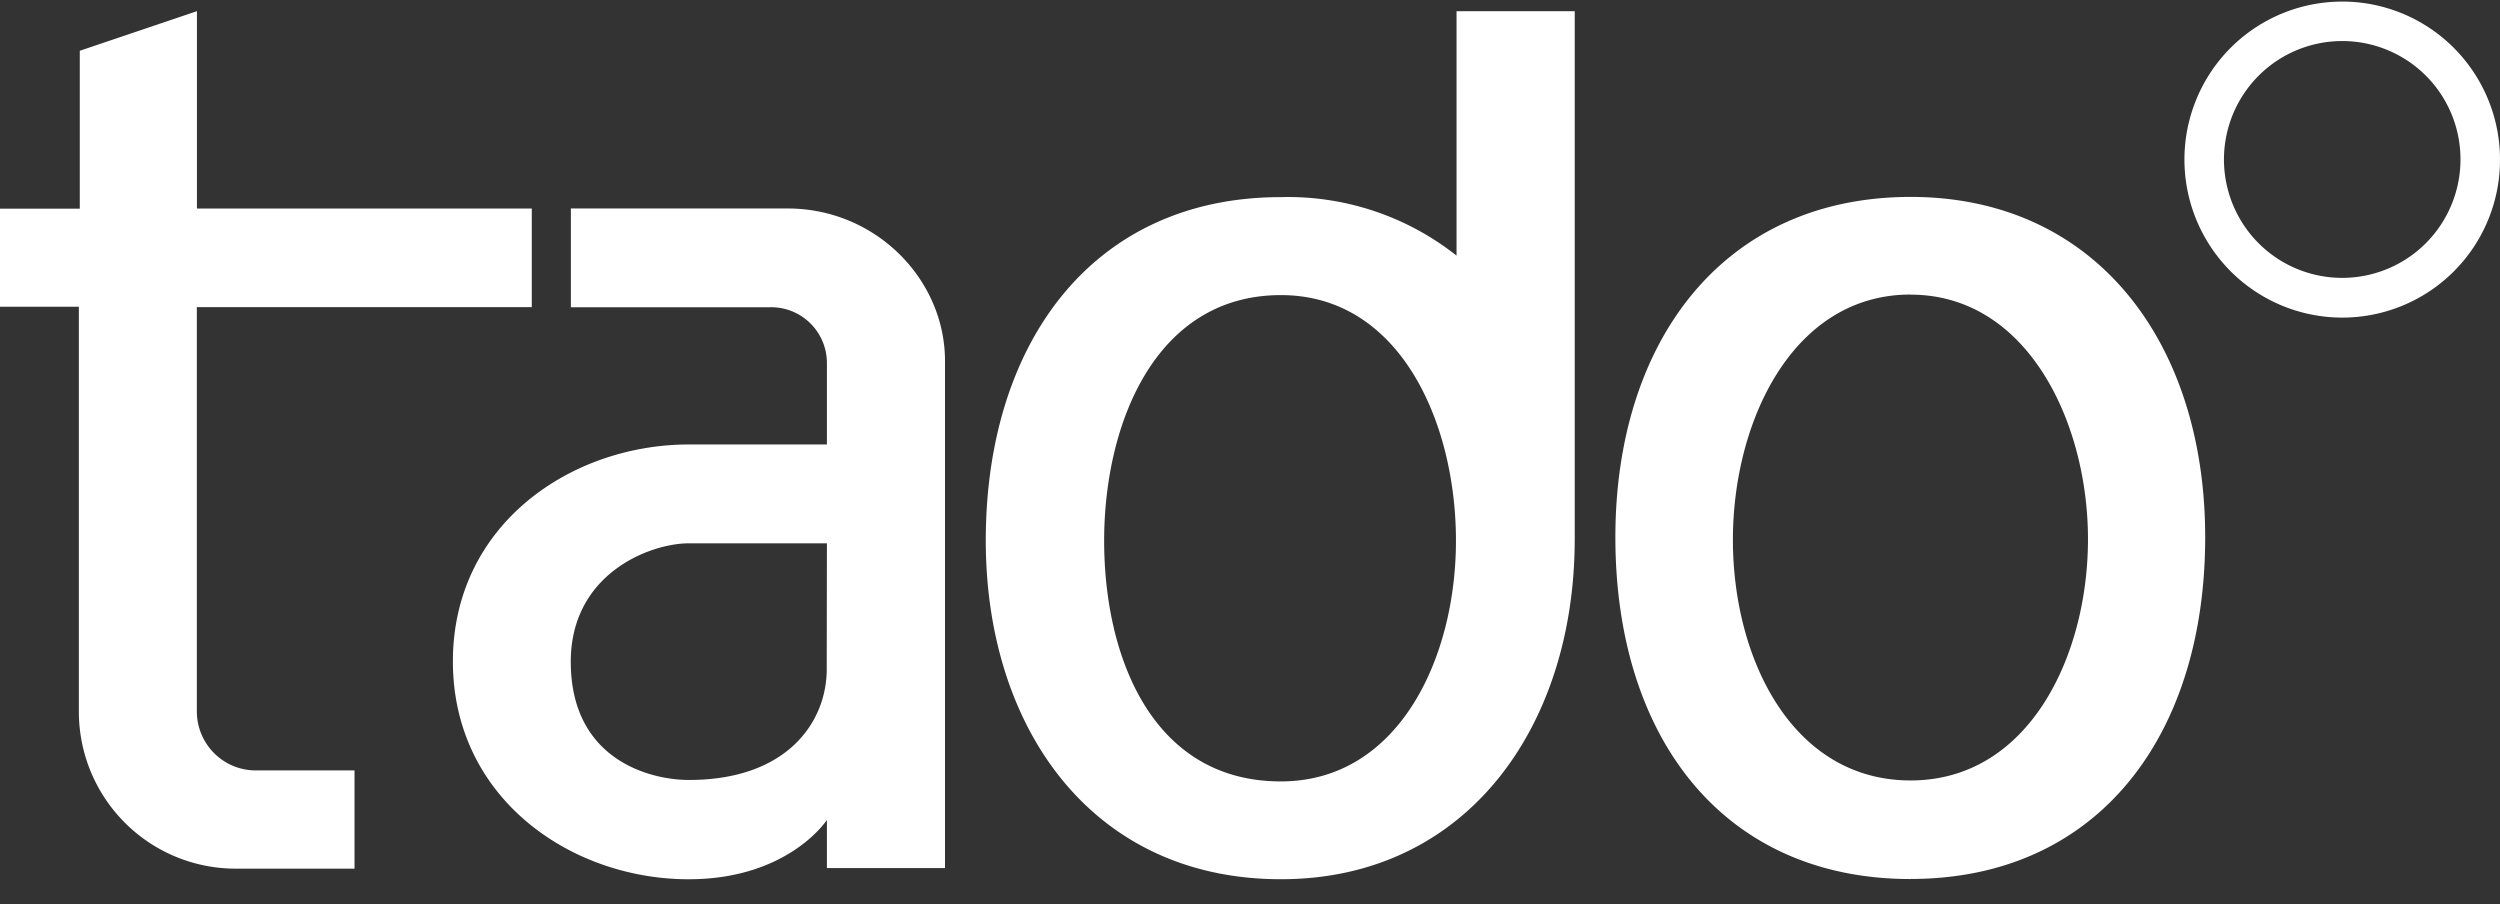 <svg width="94" height="34" viewBox="0 0 94 34" fill="none" xmlns="http://www.w3.org/2000/svg"><rect x="0" y="0" width="94" height="34" fill="#333333" stroke="none"/><g clip-path="url(#clip0_519_74339)" fill="#fff"><path d="M19.993 11.549H7.401v15.204a2.222 2.222 0 001.374 2.049c.27.11.558.167.85.166h3.705v3.693H8.908a5.89 5.89 0 01-4.206-1.72 5.905 5.905 0 01-1.737-4.203V11.534H0V7.846h3V1.909L7.405.42v7.42h12.59v3.708zm1.472-3.71h8.152c3.301 0 5.915 2.656 5.915 5.733V32.64h-4.44v-1.81s-1.446 2.23-5.199 2.23c-4.436 0-8.864-3.055-8.864-8.192 0-5.137 4.432-8.156 8.875-8.156h5.188v-3.037a2.099 2.099 0 00-1.339-1.982 2.091 2.091 0 00-.83-.14h-7.458V7.838zm9.627 12.59h-5.188c-1.475 0-4.443 1.147-4.443 4.452 0 3.704 3 4.446 4.44 4.446 3.724 0 5.184-2.205 5.184-4.163l.007-4.735zM59.21 20.33V.42h-4.444v9.192a10.205 10.205 0 00-6.605-2.2c-7.108 0-11.096 5.523-11.096 12.912 0 7.033 3.977 12.735 11.096 12.735 6.977 0 11.03-5.723 11.048-12.735v.007zm-11.05 9.051c-4.822 0-6.644-4.659-6.644-9.05 0-4.391 1.92-9.235 6.645-9.235 4.486 0 6.583 4.8 6.583 9.235 0 4.434-2.169 9.05-6.583 9.05zM71.838 11.079c4.393 0 6.67 4.8 6.67 9.194 0 4.395-2.223 9.072-6.67 9.072s-6.681-4.572-6.681-9.05c0-4.42 2.23-9.22 6.68-9.22v.004zm0 21.97c7.003 0 11.077-5.33 11.077-12.852 0-7.297-4.096-12.793-11.077-12.793-7.083.004-11.1 5.474-11.1 12.797 0 7.497 4.024 12.851 11.107 12.851M88.07.06a5.927 5.927 0 00-5.483 3.665 5.947 5.947 0 001.285 6.475A5.93 5.93 0 0094 5.996a5.945 5.945 0 00-1.738-4.197 5.929 5.929 0 00-4.191-1.74zm0 10.388a4.443 4.443 0 01-4.11-2.746 4.458 4.458 0 01.962-4.853 4.445 4.445 0 017.592 3.147c0 1.18-.468 2.312-1.301 3.147a4.444 4.444 0 01-3.142 1.305"/></g><defs><clipPath id="clip0_519_74339"><path fill="#fff" transform="translate(0 .059)" d="M0 0h94v33H0z"/></clipPath></defs></svg>